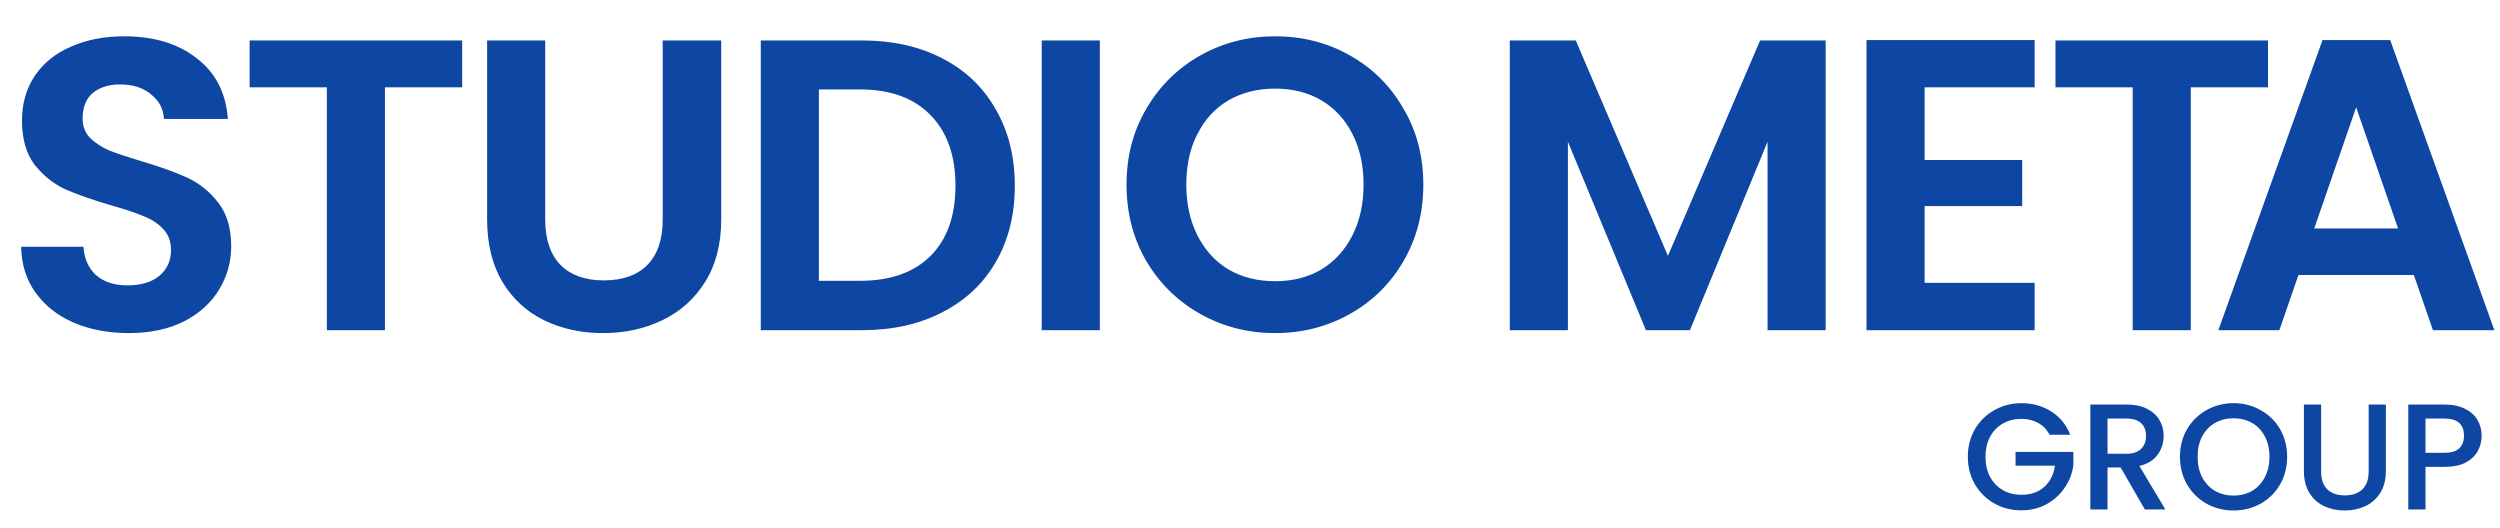 <?xml version="1.0" encoding="UTF-8"?>
<svg xmlns="http://www.w3.org/2000/svg" width="265" height="56" viewBox="0 0 265 56" fill="none">
  <path d="M13.64 35.308C11.499 35.308 9.563 34.941 7.832 34.208C6.131 33.475 4.781 32.419 3.784 31.04C2.787 29.661 2.273 28.033 2.244 26.156H8.844C8.932 27.417 9.372 28.415 10.164 29.148C10.985 29.881 12.1 30.248 13.508 30.248C14.945 30.248 16.075 29.911 16.896 29.236C17.717 28.532 18.128 27.623 18.128 26.508C18.128 25.599 17.849 24.851 17.292 24.264C16.735 23.677 16.031 23.223 15.18 22.9C14.359 22.548 13.215 22.167 11.748 21.756C9.753 21.169 8.125 20.597 6.864 20.04C5.632 19.453 4.561 18.588 3.652 17.444C2.772 16.271 2.332 14.716 2.332 12.78C2.332 10.961 2.787 9.377 3.696 8.028C4.605 6.679 5.881 5.652 7.524 4.948C9.167 4.215 11.044 3.848 13.156 3.848C16.324 3.848 18.891 4.625 20.856 6.18C22.851 7.705 23.951 9.847 24.156 12.604H17.38C17.321 11.548 16.867 10.683 16.016 10.008C15.195 9.304 14.095 8.952 12.716 8.952C11.513 8.952 10.545 9.26 9.812 9.876C9.108 10.492 8.756 11.387 8.756 12.56C8.756 13.381 9.02 14.071 9.548 14.628C10.105 15.156 10.78 15.596 11.572 15.948C12.393 16.271 13.537 16.652 15.004 17.092C16.999 17.679 18.627 18.265 19.888 18.852C21.149 19.439 22.235 20.319 23.144 21.492C24.053 22.665 24.508 24.205 24.508 26.112C24.508 27.755 24.083 29.28 23.232 30.688C22.381 32.096 21.135 33.225 19.492 34.076C17.849 34.897 15.899 35.308 13.64 35.308ZM48.989 4.288V9.26H40.804V35H34.645V9.26H26.46V4.288H48.989ZM57.795 4.288V23.296C57.795 25.379 58.338 26.977 59.423 28.092C60.508 29.177 62.034 29.72 63.999 29.72C65.994 29.72 67.534 29.177 68.619 28.092C69.704 26.977 70.247 25.379 70.247 23.296V4.288H76.451V23.252C76.451 25.863 75.879 28.077 74.735 29.896C73.62 31.685 72.11 33.035 70.203 33.944C68.326 34.853 66.228 35.308 63.911 35.308C61.623 35.308 59.54 34.853 57.663 33.944C55.815 33.035 54.348 31.685 53.263 29.896C52.178 28.077 51.635 25.863 51.635 23.252V4.288H57.795ZM91.379 4.288C94.605 4.288 97.436 4.919 99.871 6.18C102.335 7.441 104.227 9.245 105.547 11.592C106.896 13.909 107.571 16.608 107.571 19.688C107.571 22.768 106.896 25.467 105.547 27.784C104.227 30.072 102.335 31.847 99.871 33.108C97.436 34.369 94.605 35 91.379 35H80.643V4.288H91.379ZM91.159 29.764C94.385 29.764 96.879 28.884 98.639 27.124C100.399 25.364 101.279 22.885 101.279 19.688C101.279 16.491 100.399 13.997 98.639 12.208C96.879 10.389 94.385 9.48 91.159 9.48H86.803V29.764H91.159ZM116.582 4.288V35H110.422V4.288H116.582ZM135.164 35.308C132.289 35.308 129.649 34.633 127.244 33.284C124.839 31.935 122.932 30.072 121.524 27.696C120.116 25.291 119.412 22.577 119.412 19.556C119.412 16.564 120.116 13.88 121.524 11.504C122.932 9.099 124.839 7.221 127.244 5.872C129.649 4.523 132.289 3.848 135.164 3.848C138.068 3.848 140.708 4.523 143.084 5.872C145.489 7.221 147.381 9.099 148.76 11.504C150.168 13.88 150.872 16.564 150.872 19.556C150.872 22.577 150.168 25.291 148.76 27.696C147.381 30.072 145.489 31.935 143.084 33.284C140.679 34.633 138.039 35.308 135.164 35.308ZM135.164 29.808C137.012 29.808 138.64 29.397 140.048 28.576C141.456 27.725 142.556 26.523 143.348 24.968C144.14 23.413 144.536 21.609 144.536 19.556C144.536 17.503 144.14 15.713 143.348 14.188C142.556 12.633 141.456 11.445 140.048 10.624C138.64 9.803 137.012 9.392 135.164 9.392C133.316 9.392 131.673 9.803 130.236 10.624C128.828 11.445 127.728 12.633 126.936 14.188C126.144 15.713 125.748 17.503 125.748 19.556C125.748 21.609 126.144 23.413 126.936 24.968C127.728 26.523 128.828 27.725 130.236 28.576C131.673 29.397 133.316 29.808 135.164 29.808Z" fill="#0E46A3"></path>
  <path d="M193.52 4.288V35H187.36V15.024L179.132 35H174.468L166.196 15.024V35H160.036V4.288H167.032L176.8 27.124L186.568 4.288H193.52ZM204.01 9.26V16.96H214.35V21.844H204.01V29.984H215.67V35H197.85V4.244H215.67V9.26H204.01ZM240.408 4.288V9.26H232.224V35H226.064V9.26H217.88V4.288H240.408Z" fill="#0E46A3"></path>
  <path d="M255.868 29.148H243.636L241.612 35H235.144L246.188 4.244H253.36L264.404 35H257.892L255.868 29.148ZM254.196 24.22L249.752 11.372L245.308 24.22H254.196Z" fill="#0E46A3"></path>
  <path d="M217.248 46.08C216.96 45.525 216.56 45.109 216.048 44.832C215.536 44.544 214.944 44.4 214.272 44.4C213.536 44.4 212.88 44.565 212.304 44.896C211.728 45.227 211.275 45.696 210.944 46.304C210.624 46.912 210.464 47.616 210.464 48.416C210.464 49.216 210.624 49.925 210.944 50.544C211.275 51.152 211.728 51.621 212.304 51.952C212.88 52.283 213.536 52.448 214.272 52.448C215.264 52.448 216.069 52.171 216.688 51.616C217.307 51.061 217.685 50.309 217.824 49.36H213.648V47.904H219.776V49.328C219.659 50.192 219.349 50.987 218.848 51.712C218.357 52.437 217.712 53.019 216.912 53.456C216.123 53.883 215.243 54.096 214.272 54.096C213.227 54.096 212.272 53.856 211.408 53.376C210.544 52.885 209.856 52.208 209.344 51.344C208.843 50.48 208.592 49.504 208.592 48.416C208.592 47.328 208.843 46.352 209.344 45.488C209.856 44.624 210.544 43.952 211.408 43.472C212.283 42.981 213.237 42.736 214.272 42.736C215.456 42.736 216.507 43.029 217.424 43.616C218.352 44.192 219.024 45.013 219.44 46.08H217.248ZM227.351 54L224.791 49.552H223.399V54H221.575V42.88H225.415C226.268 42.88 226.988 43.029 227.575 43.328C228.172 43.627 228.615 44.027 228.903 44.528C229.202 45.029 229.351 45.589 229.351 46.208C229.351 46.933 229.138 47.595 228.711 48.192C228.295 48.779 227.65 49.179 226.775 49.392L229.527 54H227.351ZM223.399 48.096H225.415C226.098 48.096 226.61 47.925 226.951 47.584C227.303 47.243 227.479 46.784 227.479 46.208C227.479 45.632 227.308 45.184 226.967 44.864C226.626 44.533 226.108 44.368 225.415 44.368H223.399V48.096ZM236.756 54.112C235.722 54.112 234.767 53.872 233.892 53.392C233.028 52.901 232.34 52.224 231.828 51.36C231.327 50.485 231.076 49.504 231.076 48.416C231.076 47.328 231.327 46.352 231.828 45.488C232.34 44.624 233.028 43.952 233.892 43.472C234.767 42.981 235.722 42.736 236.756 42.736C237.802 42.736 238.756 42.981 239.62 43.472C240.495 43.952 241.183 44.624 241.684 45.488C242.186 46.352 242.436 47.328 242.436 48.416C242.436 49.504 242.186 50.485 241.684 51.36C241.183 52.224 240.495 52.901 239.62 53.392C238.756 53.872 237.802 54.112 236.756 54.112ZM236.756 52.528C237.492 52.528 238.148 52.363 238.724 52.032C239.3 51.691 239.748 51.211 240.068 50.592C240.399 49.963 240.564 49.237 240.564 48.416C240.564 47.595 240.399 46.875 240.068 46.256C239.748 45.637 239.3 45.163 238.724 44.832C238.148 44.501 237.492 44.336 236.756 44.336C236.02 44.336 235.364 44.501 234.788 44.832C234.212 45.163 233.759 45.637 233.428 46.256C233.108 46.875 232.948 47.595 232.948 48.416C232.948 49.237 233.108 49.963 233.428 50.592C233.759 51.211 234.212 51.691 234.788 52.032C235.364 52.363 236.02 52.528 236.756 52.528ZM246.039 42.88V49.968C246.039 50.811 246.258 51.445 246.695 51.872C247.143 52.299 247.762 52.512 248.551 52.512C249.351 52.512 249.97 52.299 250.407 51.872C250.855 51.445 251.079 50.811 251.079 49.968V42.88H252.903V49.936C252.903 50.843 252.706 51.611 252.311 52.24C251.917 52.869 251.389 53.339 250.727 53.648C250.066 53.957 249.335 54.112 248.535 54.112C247.735 54.112 247.005 53.957 246.343 53.648C245.693 53.339 245.175 52.869 244.791 52.24C244.407 51.611 244.215 50.843 244.215 49.936V42.88H246.039ZM263.054 46.192C263.054 46.757 262.921 47.291 262.654 47.792C262.387 48.293 261.961 48.704 261.374 49.024C260.787 49.333 260.035 49.488 259.118 49.488H257.102V54H255.278V42.88H259.118C259.971 42.88 260.691 43.029 261.278 43.328C261.875 43.616 262.318 44.011 262.606 44.512C262.905 45.013 263.054 45.573 263.054 46.192ZM259.118 48C259.811 48 260.329 47.845 260.67 47.536C261.011 47.216 261.182 46.768 261.182 46.192C261.182 44.976 260.494 44.368 259.118 44.368H257.102V48H259.118Z" fill="#0E46A3"></path>
</svg>
